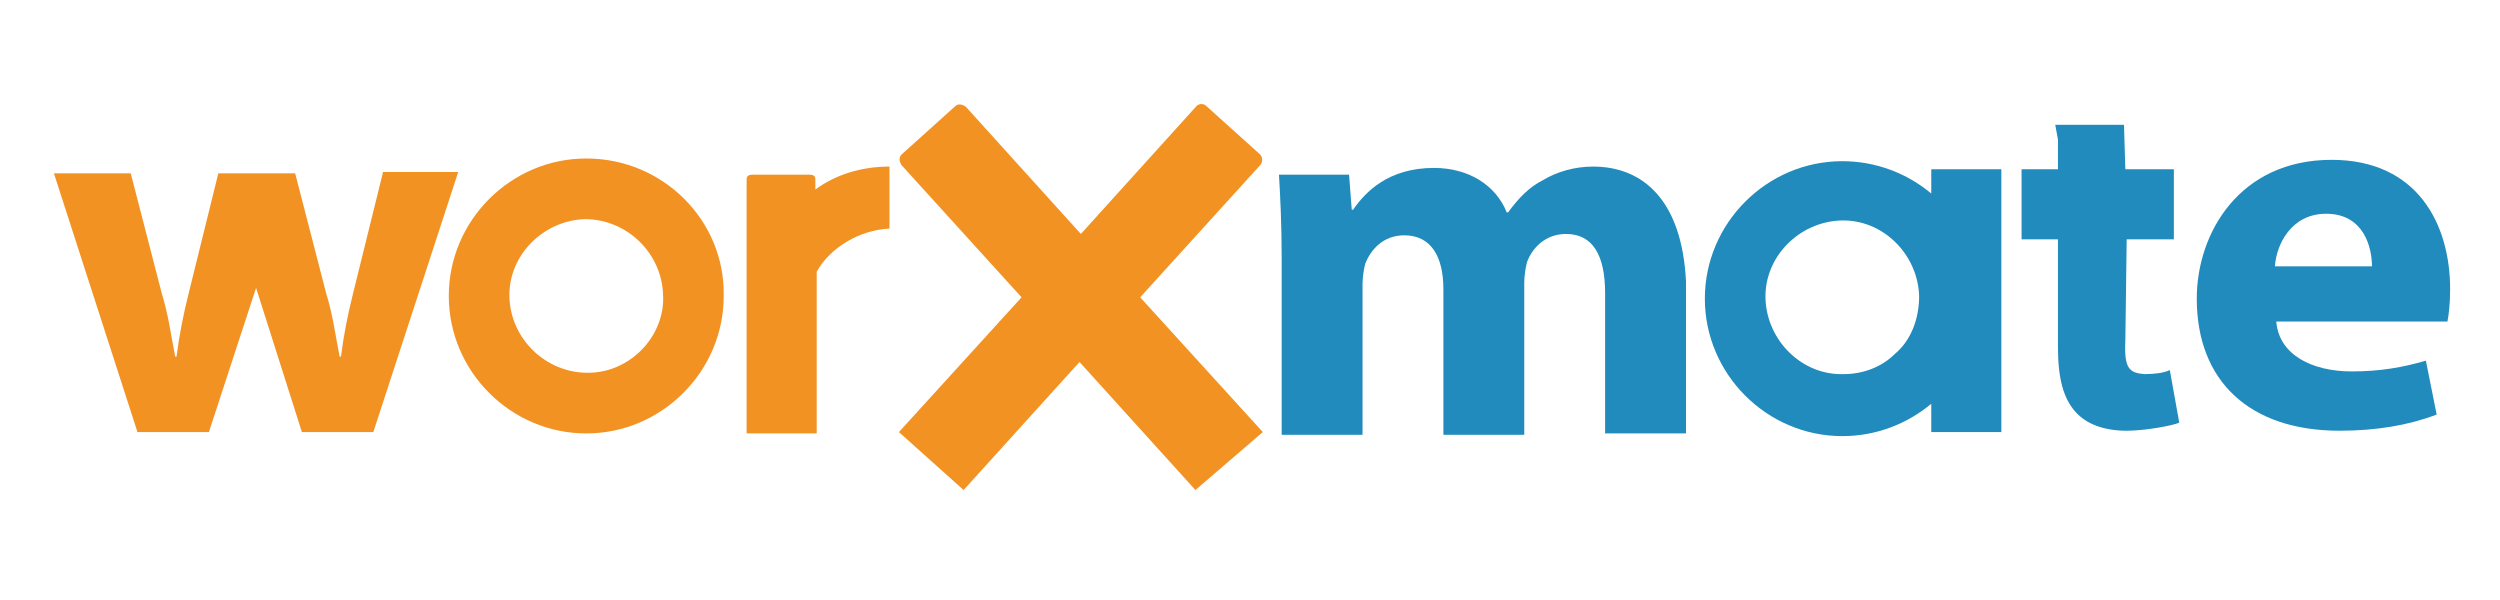<?xml version="1.0" encoding="utf-8"?>
<svg version="1.1" xmlns:dc="http://purl.org/dc/elements/1.1/" xmlns:svg="http://www.w3.org/2000/svg" xmlns:rdf="http://www.w3.org/1999/02/22-rdf-syntax-ns#" xmlns:cc="http://creativecommons.org/ns#" xmlns="http://www.w3.org/2000/svg" xmlns:xlink="http://www.w3.org/1999/xlink" width="250" height="60" viewBox="-205 367 185.5 35.8" xml:space="preserve">
<path fill="#F29222" d="M-176.6,375.5l-2.2,8.9c-0.4,1.6-0.7,3.1-0.9,4.7h-0.1c-0.3-1.5-0.5-3.1-1-4.7l-2.3-8.9v0h-0.2l0,0h-5.5l0,0
	h0l0,0l-2.2,8.9c-0.4,1.6-0.7,3.1-0.9,4.7h-0.1c-0.3-1.5-0.5-3.1-1-4.7l-2.3-8.9v0h-5.7l6.2,19.2h5.3l3.5-10.7l3.4,10.7h5.3
	l6.3-19.3H-176.6z"/>
<path fill="#F29222" d="M-161.5,374.4c-5.6,0-10.2,4.6-10.2,10.2c0,5.6,4.6,10.2,10.2,10.2c5.6,0,10.2-4.6,10.2-10.2
	C-151.2,379-155.8,374.4-161.5,374.4z M-157.6,388.8L-157.6,388.8c-1.1,1-2.4,1.5-3.8,1.5c-3.1,0-5.7-2.5-5.8-5.6s2.5-5.7,5.6-5.8
	c3.1,0,5.7,2.5,5.8,5.6C-155.7,386.1-156.4,387.7-157.6,388.8z"/>
<path fill="#F29222" d="M-144.5,376.7c0-0.1,0-0.8,0-0.8c0-0.2-0.2-0.3-0.4-0.3h-4.3c-0.2,0-0.4,0.1-0.4,0.3v18.9h5.2
	c0,0,0-6.5,0-12c1-1.8,3.2-3.1,5.4-3.2V375C-141.1,375-143,375.6-144.5,376.7z"/>
<path fill="#F29222" d="M-111.3,394.7l-9.1-10l8.9-9.8c0.2-0.2,0.2-0.6,0-0.8h0l-4-3.6c-0.2-0.2-0.6-0.2-0.8,0.1l-8.5,9.4l-8.5-9.4
	c-0.2-0.2-0.6-0.3-0.8-0.1l-4,3.6c-0.2,0.2-0.2,0.5,0,0.8l8.9,9.8l-9.1,10l4.8,4.3l8.6-9.5l8.6,9.5L-111.3,394.7z"/>
<path fill="#208BBC" d="M-86.8,375c-1.4,0-2.7,0.4-3.7,1c-1,0.5-1.8,1.3-2.6,2.4h-0.1c-0.8-2-2.8-3.3-5.4-3.3c-3.4,0-5.1,1.8-6,3.1
	h-0.1l-0.2-2.6h-5.2c0.1,1.7,0.2,3.7,0.2,6.2l0,0v13.1h6v-11.2c0-0.5,0.1-1.1,0.2-1.5c0.4-1,1.3-2.1,2.9-2.1c2,0,2.9,1.6,2.9,4v10.8
	h6v-11.3c0-0.5,0.1-1.1,0.2-1.5c0.4-1.1,1.4-2.1,2.9-2.1c2,0,2.9,1.6,2.9,4.4v10.4h6v-11.3C-80.2,377.6-83,375-86.8,375z"/>
<path fill="#208BBC" d="M-23.2,384.1c0-4.8-2.4-9.6-8.8-9.6c-6.8,0-10,5.4-10,10.3c0,6.1,3.9,9.8,10.6,9.8c2.7,0,5.1-0.4,7.2-1.2
	l-0.8-4c-1.7,0.5-3.4,0.8-5.5,0.8c-2.9,0-5.4-1.2-5.6-3.7l12.7,0C-23.3,386-23.2,385.1-23.2,384.1z M-36.2,382.4
	c0.1-1.6,1.2-3.9,3.8-3.9c2.8,0,3.4,2.5,3.4,3.9H-36.2z"/>
<path fill="#208BBC" d="M-61.7,375.2v1.8c-1.8-1.5-4.1-2.4-6.6-2.4c-5.6,0-10.2,4.6-10.2,10.2c0,5.6,4.6,10.2,10.2,10.2
	c2.5,0,4.8-0.9,6.6-2.4v2.1h5.2v-19.5H-61.7z M-64.4,388.9c-1,1-2.4,1.5-3.8,1.5c-3.1,0.1-5.7-2.5-5.8-5.6c-0.1-3.1,2.5-5.7,5.6-5.8
	c3.1-0.1,5.7,2.5,5.8,5.6C-62.6,386.3-63.2,387.9-64.4,388.9z"/>
<path fill="#208BBC" d="M-44,390.1c-0.4,0.2-1.1,0.3-1.9,0.3c-1.1-0.1-1.5-0.4-1.4-2.5l0.1-7.5h3.5v-5.2h-3.6l-0.1-3.3h-5.1l0.2,1.1
	v2.2h-2.7v5.2h2.7v8c0,2.3,0.4,3.8,1.3,4.8c0.8,0.9,2.1,1.4,3.8,1.4c1.4,0,3.5-0.4,3.9-0.6L-44,390.1z"/>
</svg>
